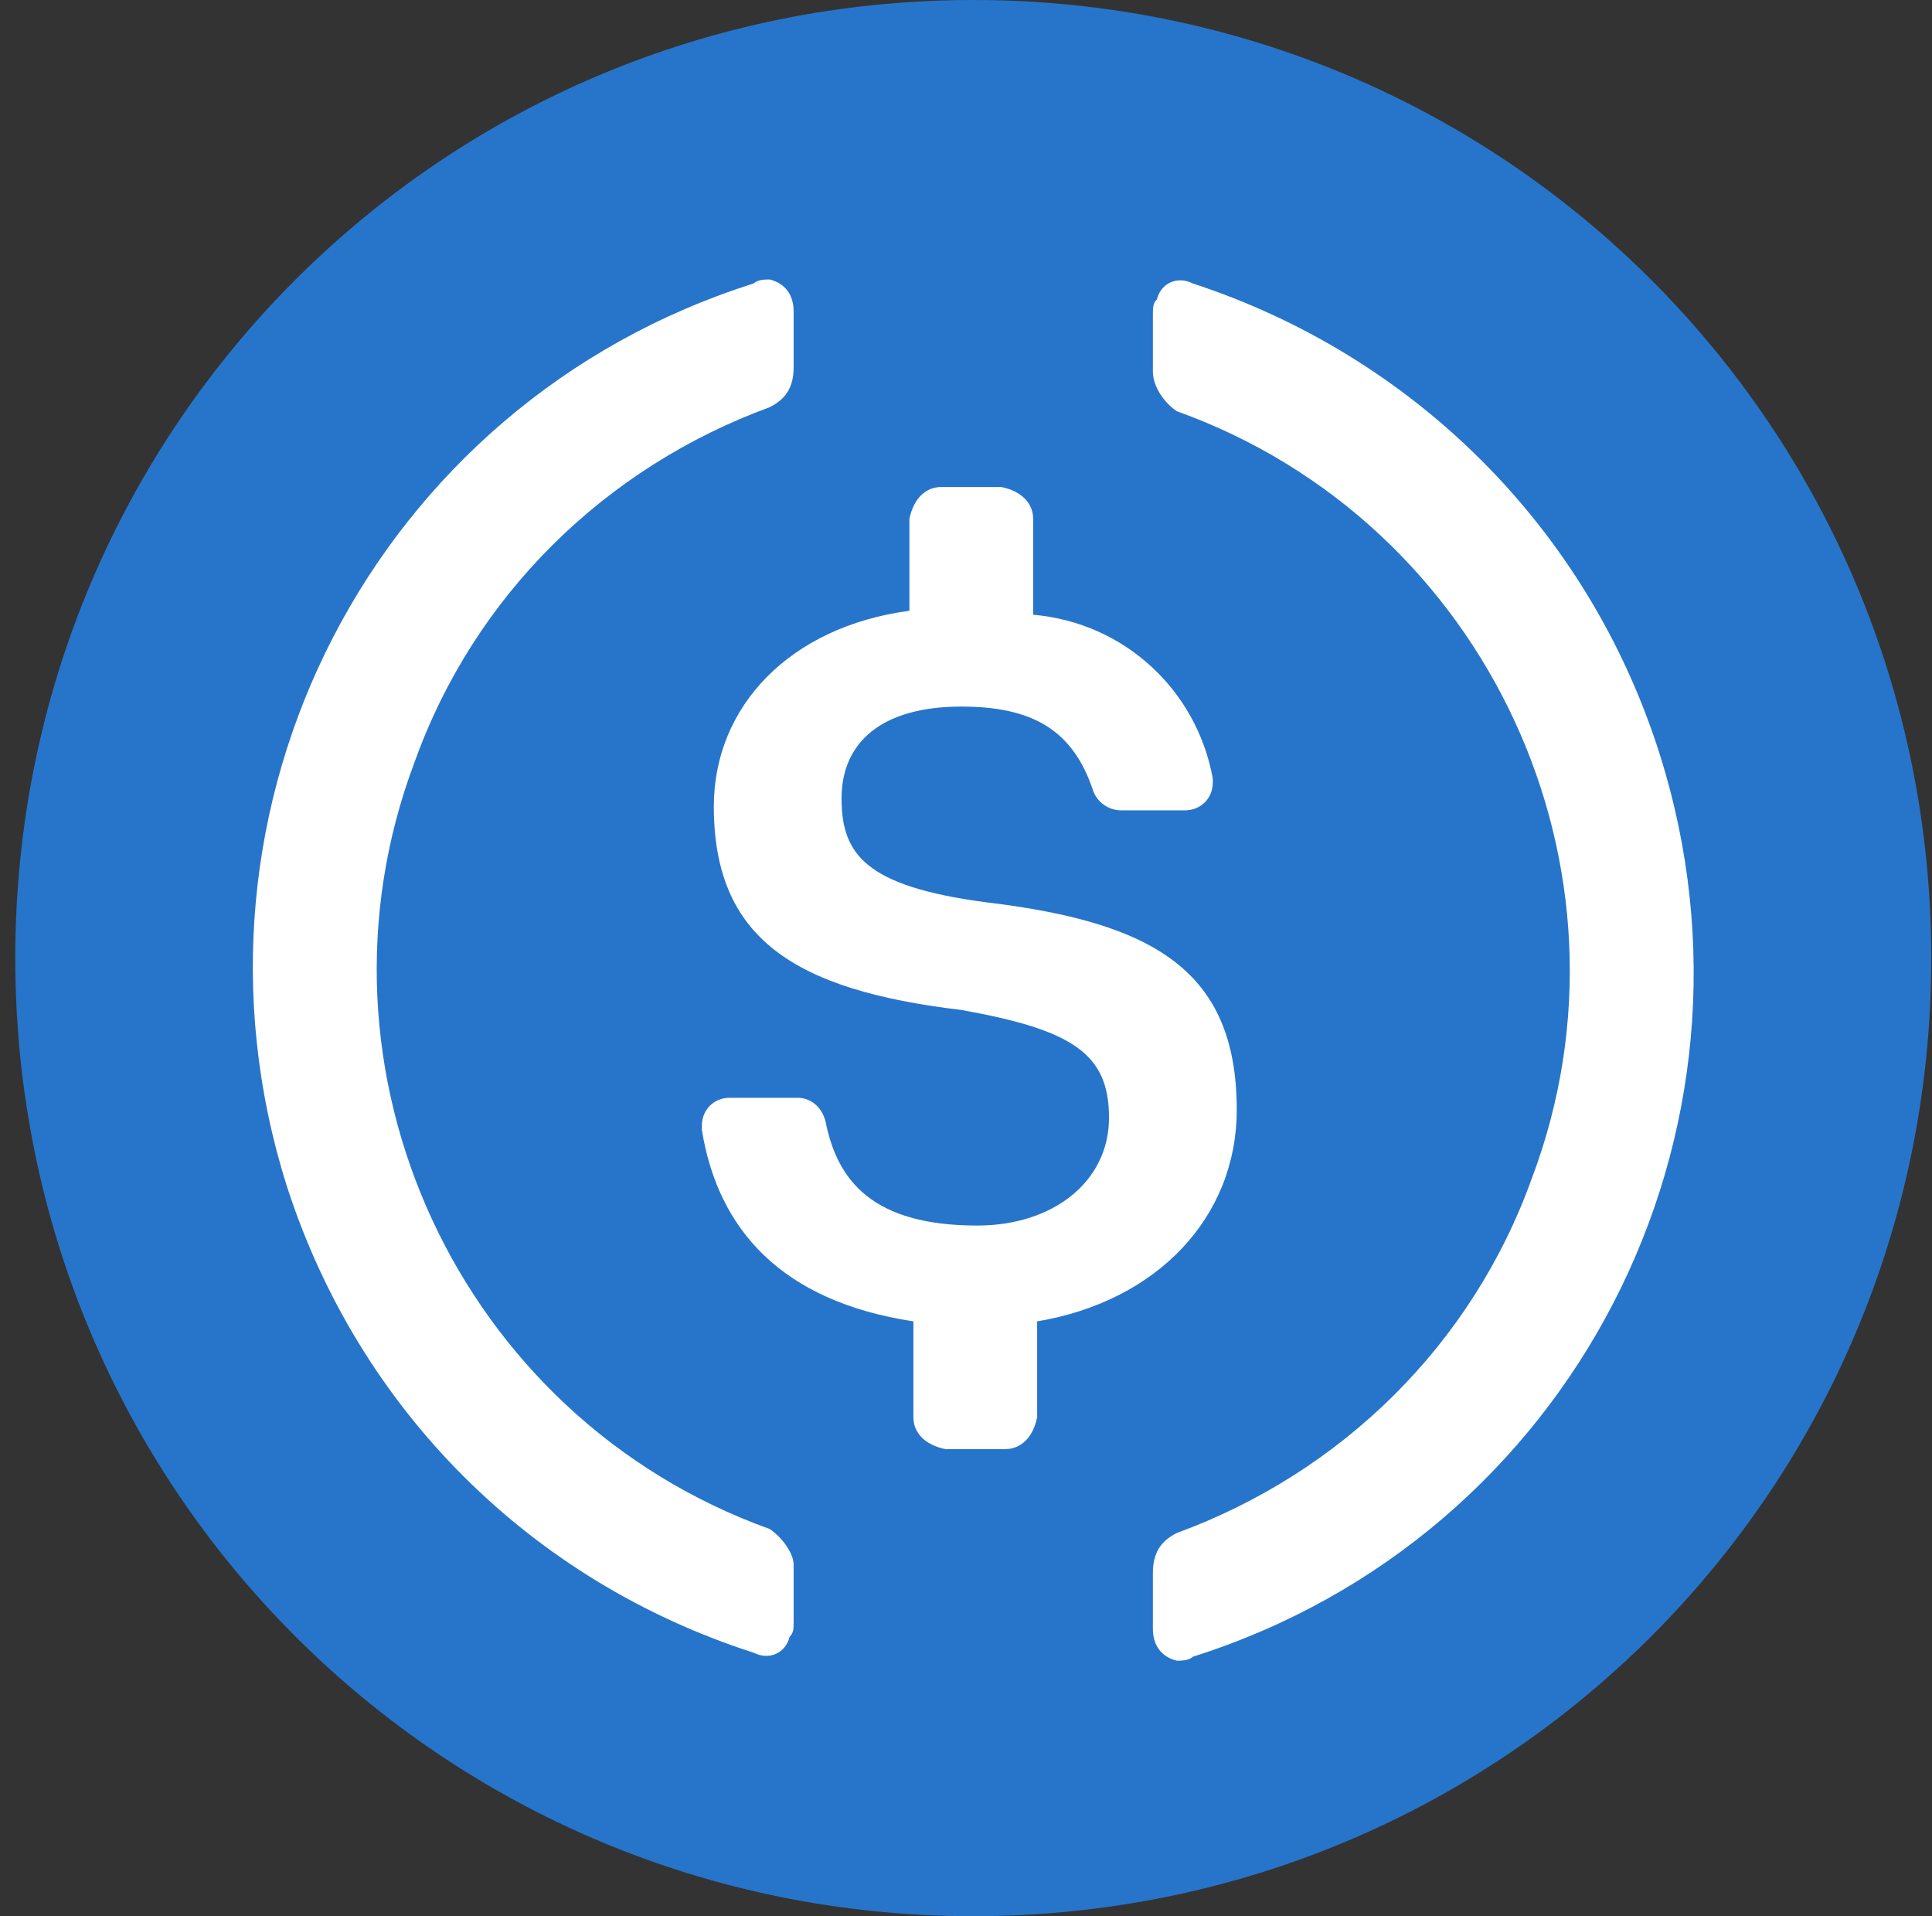 <svg width="121" height="120" viewBox="0 0 121 120" fill="none" xmlns="http://www.w3.org/2000/svg">
<rect x="0" y="0" width="121" height="120" fill="#333333" stroke="none"/>
<g clip-path="url(#clip0_2669_4102)">
<path d="M60.955 119.996C94.204 119.996 120.953 93.247 120.953 59.998C120.953 26.749 94.204 0 60.955 0C27.706 0 0.957 26.749 0.957 59.998C0.957 93.247 27.706 119.996 60.955 119.996Z" fill="#2775CA"/>
<path d="M77.456 69.496C77.456 60.746 72.206 57.746 61.706 56.497C54.206 55.496 52.706 53.497 52.706 49.996C52.706 46.496 55.207 44.247 60.206 44.247C64.706 44.247 67.206 45.747 68.456 49.497C68.706 50.247 69.456 50.746 70.206 50.746H74.206C75.206 50.746 75.956 49.996 75.956 48.997V48.747C74.956 43.247 70.456 38.997 64.706 38.497V32.497C64.706 31.497 63.956 30.747 62.706 30.497H58.956C57.956 30.497 57.206 31.247 56.956 32.497V38.247C49.456 39.247 44.707 44.247 44.707 50.497C44.707 58.746 49.707 61.996 60.206 63.246C67.206 64.496 69.456 65.996 69.456 69.996C69.456 73.996 65.956 76.746 61.206 76.746C54.706 76.746 52.456 73.996 51.706 70.246C51.457 69.246 50.707 68.746 49.957 68.746H45.707C44.707 68.746 43.957 69.496 43.957 70.496V70.746C44.957 76.996 48.957 81.495 57.206 82.746V88.746C57.206 89.745 57.956 90.495 59.206 90.745H62.956C63.956 90.745 64.706 89.995 64.956 88.746V82.746C72.456 81.495 77.456 76.246 77.456 69.496V69.496Z" fill="white"/>
<path d="M48.205 95.748C28.706 88.748 18.706 66.999 25.956 47.749C29.706 37.25 37.955 29.25 48.205 25.5C49.205 25.001 49.705 24.251 49.705 23V19.501C49.705 18.5 49.205 17.751 48.205 17.501C47.955 17.501 47.455 17.501 47.205 17.751C23.456 25.25 10.456 50.5 17.956 74.249C22.456 88.248 33.205 98.998 47.205 103.498C48.205 103.997 49.205 103.498 49.455 102.498C49.705 102.248 49.705 101.998 49.705 101.498V97.998C49.705 97.248 48.955 96.248 48.205 95.748ZM74.704 17.751C73.704 17.251 72.704 17.751 72.454 18.751C72.204 19.001 72.204 19.25 72.204 19.751V23.251C72.204 24.251 72.954 25.25 73.704 25.751C93.203 32.75 103.203 54.499 95.953 73.749C92.203 84.249 83.953 92.248 73.704 95.998C72.704 96.498 72.204 97.248 72.204 98.498V101.998C72.204 102.998 72.704 103.748 73.704 103.997C73.954 103.997 74.454 103.997 74.704 103.748C98.453 96.248 111.453 70.999 103.953 47.25C99.453 33 88.453 22.25 74.704 17.751V17.751Z" fill="white"/>
</g>
<defs>
<clipPath id="clip0_2669_4102">
<rect width="119.996" height="119.996" fill="white" transform="translate(0.957)"/>
</clipPath>
</defs>
</svg>
